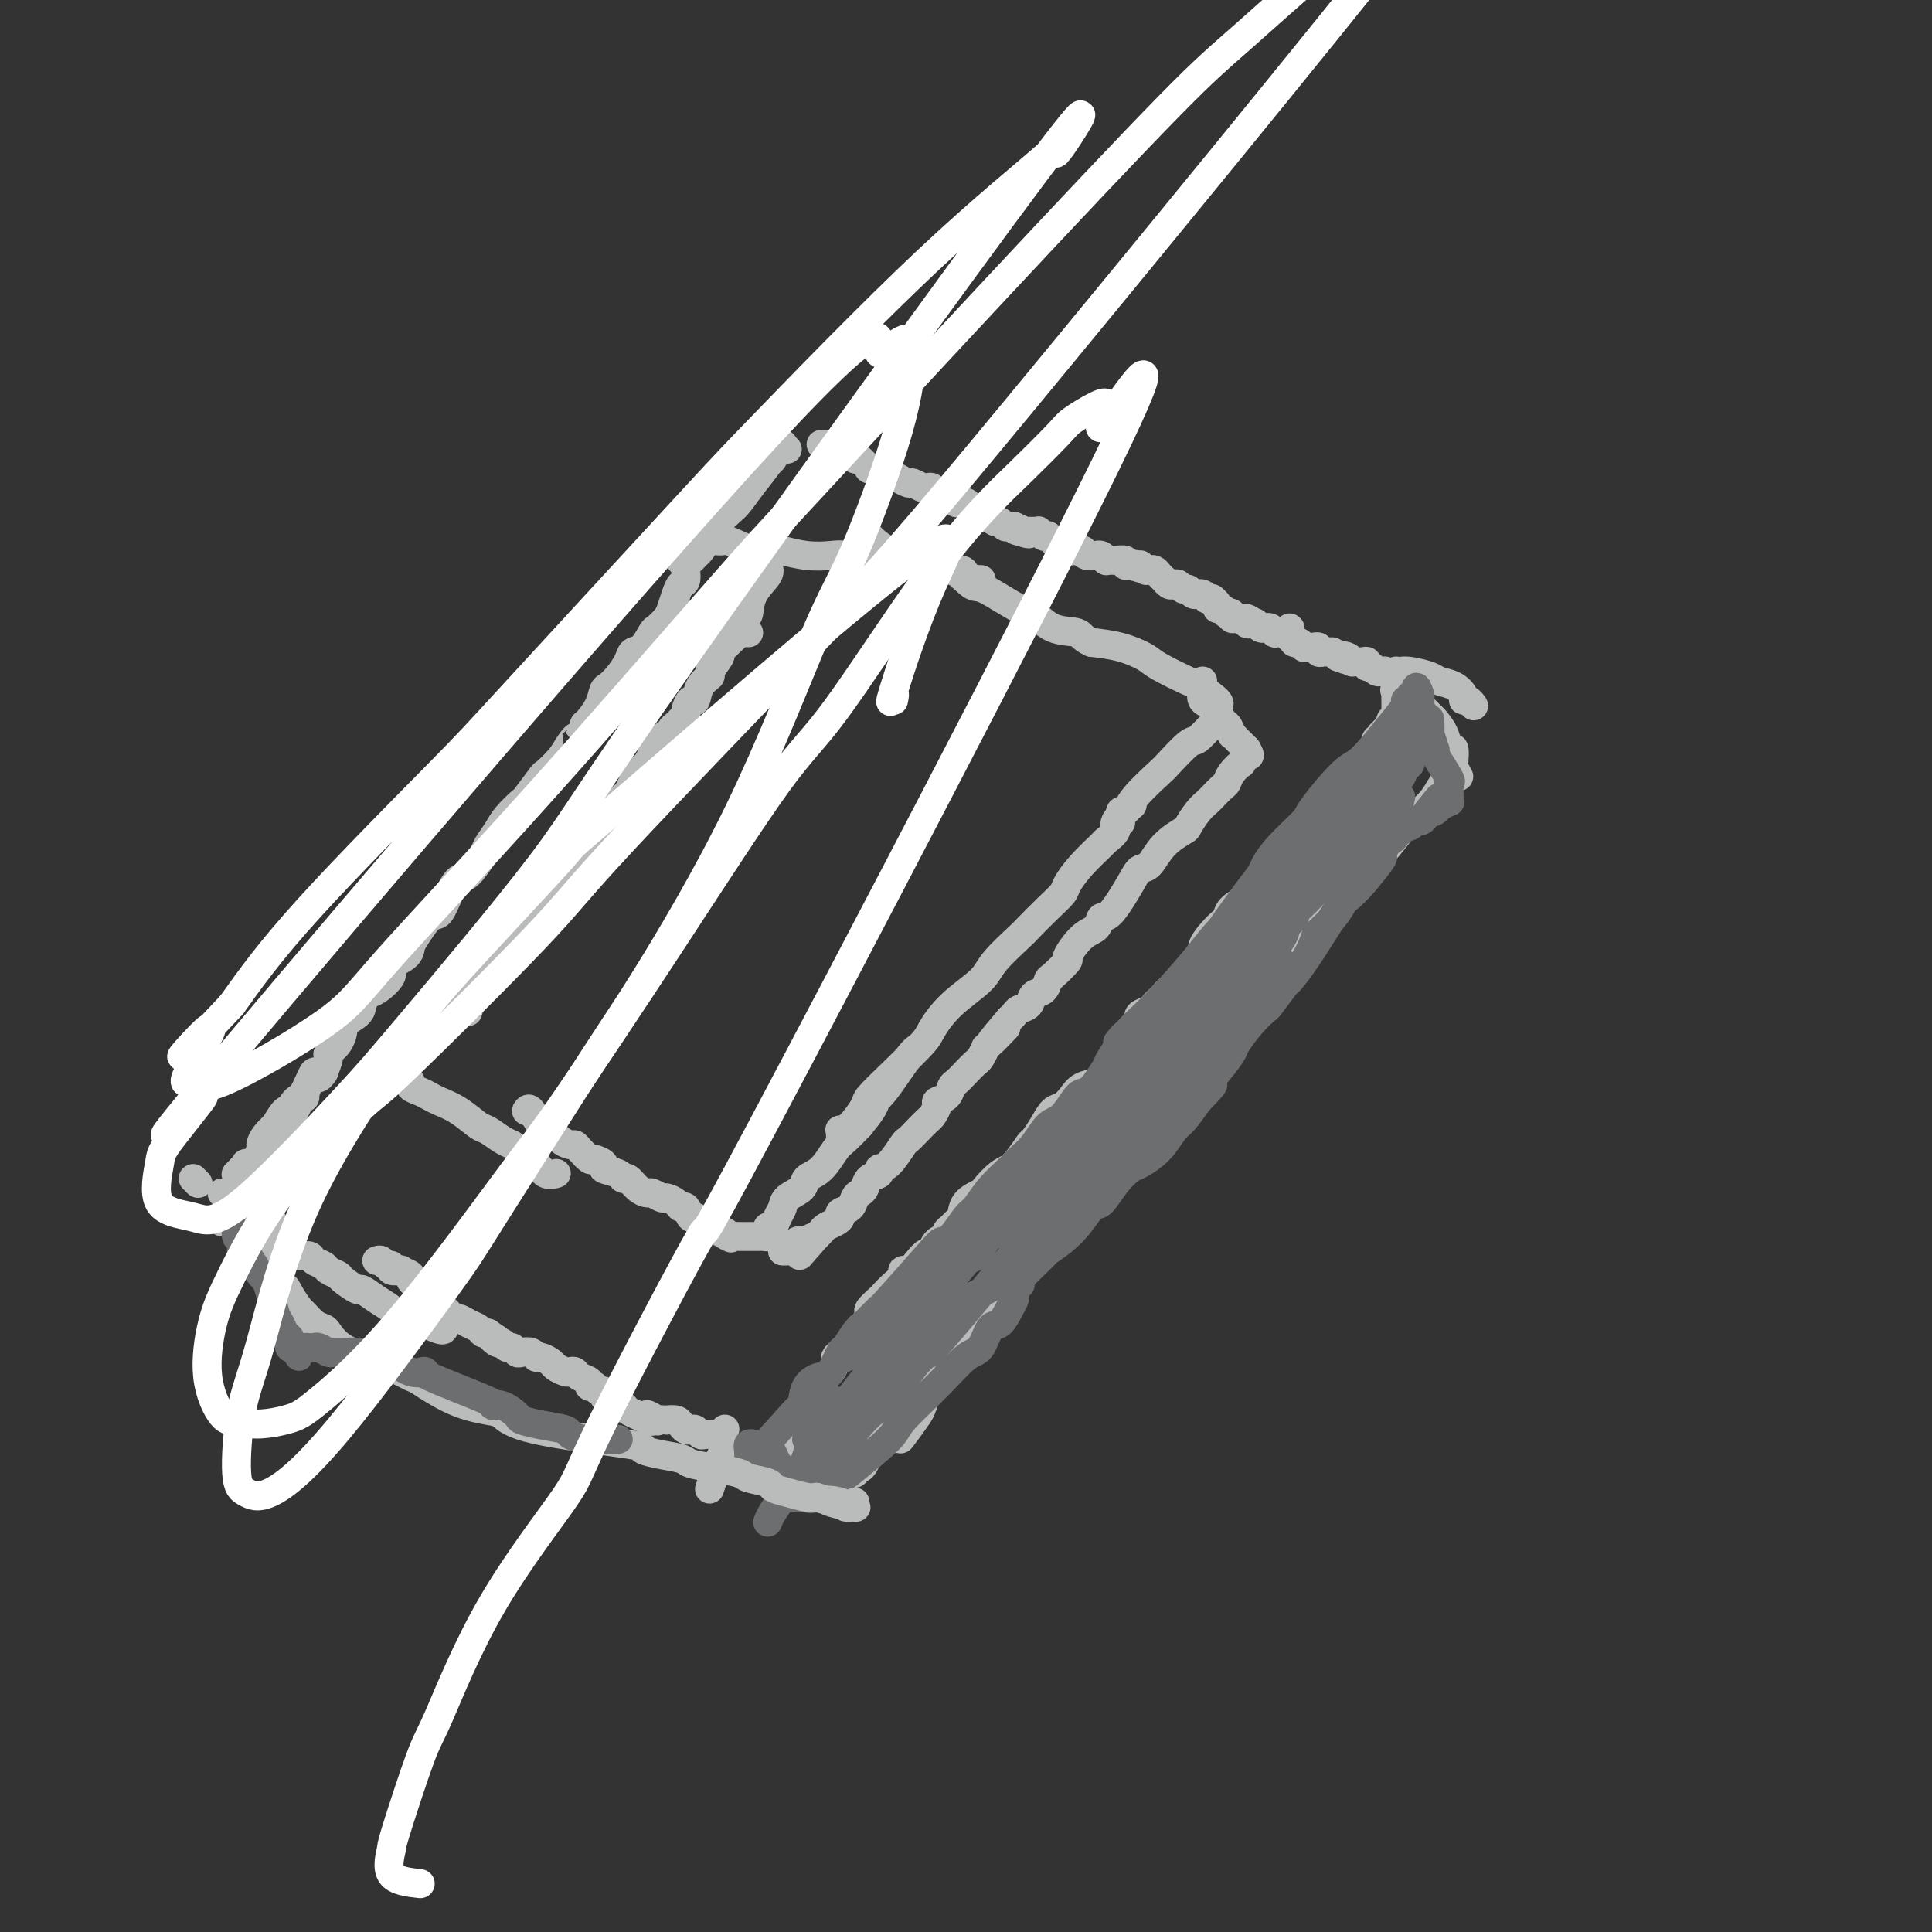<svg viewBox='0 0 400 400' version='1.1' xmlns='http://www.w3.org/2000/svg' xmlns:xlink='http://www.w3.org/1999/xlink'><rect x="0" y="0" width="400" height="400" fill="#333333" stroke="none"/><g fill='none' stroke='#BABBBB' stroke-width='6' stroke-linecap='round' stroke-linejoin='round'><path d='M170,92c0.455,0.000 0.910,0.000 1,0c0.090,-0.000 -0.186,-0.001 0,0c0.186,0.001 0.833,0.004 1,0c0.167,-0.004 -0.147,-0.015 0,0c0.147,0.015 0.756,0.057 1,0c0.244,-0.057 0.122,-0.211 0,0c-0.122,0.211 -0.245,0.788 0,1c0.245,0.212 0.858,0.060 1,0c0.142,-0.060 -0.186,-0.027 0,0c0.186,0.027 0.885,0.048 1,0c0.115,-0.048 -0.354,-0.167 0,0c0.354,0.167 1.530,0.619 2,1c0.470,0.381 0.235,0.690 0,1'/><path d='M177,95c1.267,0.419 0.935,-0.032 1,0c0.065,0.032 0.529,0.549 1,1c0.471,0.451 0.951,0.838 1,1c0.049,0.162 -0.333,0.100 0,0c0.333,-0.100 1.380,-0.238 2,0c0.620,0.238 0.814,0.852 1,1c0.186,0.148 0.363,-0.172 1,0c0.637,0.172 1.733,0.834 2,1c0.267,0.166 -0.293,-0.166 0,0c0.293,0.166 1.441,0.828 2,1c0.559,0.172 0.530,-0.146 1,0c0.470,0.146 1.440,0.756 2,1c0.560,0.244 0.710,0.122 1,0c0.290,-0.122 0.722,-0.244 1,0c0.278,0.244 0.404,0.854 1,1c0.596,0.146 1.661,-0.171 2,0c0.339,0.171 -0.050,0.831 0,1c0.050,0.169 0.538,-0.151 1,0c0.462,0.151 0.896,0.774 1,1c0.104,0.226 -0.123,0.054 0,0c0.123,-0.054 0.596,0.010 1,0c0.404,-0.010 0.738,-0.095 1,0c0.262,0.095 0.451,0.369 1,1c0.549,0.631 1.456,1.618 2,2c0.544,0.382 0.723,0.159 1,0c0.277,-0.159 0.652,-0.253 1,0c0.348,0.253 0.671,0.852 1,1c0.329,0.148 0.666,-0.156 1,0c0.334,0.156 0.667,0.773 1,1c0.333,0.227 0.667,0.065 1,0c0.333,-0.065 0.667,-0.032 1,0'/><path d='M210,109c5.345,2.392 2.207,1.373 1,1c-1.207,-0.373 -0.482,-0.100 0,0c0.482,0.100 0.722,0.027 1,0c0.278,-0.027 0.596,-0.008 1,0c0.404,0.008 0.896,0.006 1,0c0.104,-0.006 -0.178,-0.015 0,0c0.178,0.015 0.817,0.056 1,0c0.183,-0.056 -0.091,-0.208 0,0c0.091,0.208 0.548,0.776 1,1c0.452,0.224 0.898,0.102 1,0c0.102,-0.102 -0.140,-0.185 0,0c0.140,0.185 0.662,0.638 1,1c0.338,0.362 0.490,0.633 1,1c0.510,0.367 1.376,0.829 2,1c0.624,0.171 1.006,0.050 1,0c-0.006,-0.050 -0.400,-0.027 0,0c0.400,0.027 1.595,0.060 2,0c0.405,-0.060 0.020,-0.213 0,0c-0.020,0.213 0.324,0.793 1,1c0.676,0.207 1.683,0.041 2,0c0.317,-0.041 -0.056,0.041 0,0c0.056,-0.041 0.541,-0.207 1,0c0.459,0.207 0.891,0.788 1,1c0.109,0.212 -0.107,0.056 0,0c0.107,-0.056 0.535,-0.011 1,0c0.465,0.011 0.965,-0.011 1,0c0.035,0.011 -0.397,0.055 0,0c0.397,-0.055 1.622,-0.211 2,0c0.378,0.211 -0.090,0.788 0,1c0.090,0.212 0.740,0.061 1,0c0.260,-0.061 0.130,-0.030 0,0'/><path d='M234,117c3.875,1.233 1.563,0.317 1,0c-0.563,-0.317 0.623,-0.033 1,0c0.377,0.033 -0.054,-0.185 0,0c0.054,0.185 0.593,0.771 1,1c0.407,0.229 0.683,0.099 1,0c0.317,-0.099 0.676,-0.166 1,0c0.324,0.166 0.611,0.567 1,1c0.389,0.433 0.878,0.900 1,1c0.122,0.100 -0.122,-0.165 0,0c0.122,0.165 0.610,0.761 1,1c0.390,0.239 0.682,0.120 1,0c0.318,-0.120 0.664,-0.243 1,0c0.336,0.243 0.664,0.850 1,1c0.336,0.150 0.681,-0.157 1,0c0.319,0.157 0.611,0.778 1,1c0.389,0.222 0.874,0.045 1,0c0.126,-0.045 -0.106,0.041 0,0c0.106,-0.041 0.549,-0.208 1,0c0.451,0.208 0.909,0.790 1,1c0.091,0.210 -0.187,0.046 0,0c0.187,-0.046 0.837,0.025 1,0c0.163,-0.025 -0.163,-0.147 0,0c0.163,0.147 0.813,0.561 1,1c0.187,0.439 -0.090,0.901 0,1c0.090,0.099 0.545,-0.166 1,0c0.455,0.166 0.909,0.762 1,1c0.091,0.238 -0.183,0.116 0,0c0.183,-0.116 0.822,-0.227 1,0c0.178,0.227 -0.106,0.792 0,1c0.106,0.208 0.602,0.059 1,0c0.398,-0.059 0.699,-0.030 1,0'/><path d='M257,128c3.797,1.642 1.791,0.248 1,0c-0.791,-0.248 -0.366,0.652 0,1c0.366,0.348 0.672,0.146 1,0c0.328,-0.146 0.679,-0.236 1,0c0.321,0.236 0.612,0.799 1,1c0.388,0.201 0.873,0.040 1,0c0.127,-0.040 -0.106,0.042 0,0c0.106,-0.042 0.549,-0.207 1,0c0.451,0.207 0.909,0.788 1,1c0.091,0.212 -0.187,0.056 0,0c0.187,-0.056 0.837,-0.012 1,0c0.163,0.012 -0.163,-0.007 0,0c0.163,0.007 0.814,0.040 1,0c0.186,-0.040 -0.095,-0.154 0,0c0.095,0.154 0.564,0.576 1,1c0.436,0.424 0.839,0.849 1,1c0.161,0.151 0.081,0.026 0,0c-0.081,-0.026 -0.163,0.046 0,0c0.163,-0.046 0.569,-0.208 1,0c0.431,0.208 0.885,0.788 1,1c0.115,0.212 -0.109,0.056 0,0c0.109,-0.056 0.550,-0.011 1,0c0.450,0.011 0.908,-0.011 1,0c0.092,0.011 -0.183,0.056 0,0c0.183,-0.056 0.822,-0.212 1,0c0.178,0.212 -0.107,0.792 0,1c0.107,0.208 0.606,0.046 1,0c0.394,-0.046 0.683,0.026 1,0c0.317,-0.026 0.662,-0.150 1,0c0.338,0.150 0.669,0.575 1,1'/><path d='M277,136c3.278,1.254 1.473,0.389 1,0c-0.473,-0.389 0.385,-0.301 1,0c0.615,0.301 0.987,0.817 1,1c0.013,0.183 -0.333,0.034 0,0c0.333,-0.034 1.346,0.047 2,0c0.654,-0.047 0.950,-0.223 1,0c0.050,0.223 -0.145,0.845 0,1c0.145,0.155 0.630,-0.156 1,0c0.370,0.156 0.624,0.777 1,1c0.376,0.223 0.875,0.046 1,0c0.125,-0.046 -0.124,0.039 0,0c0.124,-0.039 0.622,-0.203 1,0c0.378,0.203 0.637,0.771 1,1c0.363,0.229 0.829,0.118 1,0c0.171,-0.118 0.046,-0.241 0,0c-0.046,0.241 -0.012,0.848 0,1c0.012,0.152 0.003,-0.151 0,0c-0.003,0.151 -0.001,0.758 0,1c0.001,0.242 0.000,0.121 0,0'/><path d='M289,142c1.856,1.166 0.497,1.082 0,1c-0.497,-0.082 -0.133,-0.161 0,0c0.133,0.161 0.036,0.564 0,1c-0.036,0.436 -0.010,0.905 0,1c0.010,0.095 0.003,-0.186 0,0c-0.003,0.186 -0.001,0.838 0,1c0.001,0.162 0.000,-0.167 0,0c-0.000,0.167 0.000,0.828 0,1c-0.000,0.172 -0.000,-0.146 0,0c0.000,0.146 0.001,0.757 0,1c-0.001,0.243 -0.004,0.116 0,0c0.004,-0.116 0.015,-0.223 0,0c-0.015,0.223 -0.057,0.777 0,1c0.057,0.223 0.212,0.116 0,0c-0.212,-0.116 -0.792,-0.243 -1,0c-0.208,0.243 -0.045,0.854 0,1c0.045,0.146 -0.027,-0.172 0,0c0.027,0.172 0.152,0.835 0,1c-0.152,0.165 -0.580,-0.167 -1,0c-0.420,0.167 -0.830,0.832 -1,1c-0.170,0.168 -0.100,-0.160 0,0c0.100,0.160 0.231,0.808 0,1c-0.231,0.192 -0.825,-0.072 -1,0c-0.175,0.072 0.068,0.481 0,1c-0.068,0.519 -0.448,1.148 -1,2c-0.552,0.852 -1.276,1.926 -2,3'/><path d='M282,159c-1.290,1.534 -1.515,1.370 -2,2c-0.485,0.630 -1.228,2.053 -2,3c-0.772,0.947 -1.571,1.417 -2,2c-0.429,0.583 -0.486,1.277 -1,2c-0.514,0.723 -1.485,1.473 -2,2c-0.515,0.527 -0.573,0.829 -1,1c-0.427,0.171 -1.221,0.211 -2,1c-0.779,0.789 -1.541,2.329 -2,3c-0.459,0.671 -0.614,0.474 -1,1c-0.386,0.526 -1.005,1.775 -2,3c-0.995,1.225 -2.368,2.425 -3,3c-0.632,0.575 -0.522,0.525 -1,1c-0.478,0.475 -1.542,1.475 -2,2c-0.458,0.525 -0.310,0.577 -1,1c-0.690,0.423 -2.217,1.219 -3,2c-0.783,0.781 -0.821,1.546 -1,2c-0.179,0.454 -0.499,0.596 -1,1c-0.501,0.404 -1.185,1.072 -2,2c-0.815,0.928 -1.762,2.118 -2,3c-0.238,0.882 0.235,1.456 0,2c-0.235,0.544 -1.176,1.059 -2,2c-0.824,0.941 -1.530,2.308 -2,3c-0.470,0.692 -0.703,0.710 -1,1c-0.297,0.290 -0.657,0.851 -1,1c-0.343,0.149 -0.668,-0.115 -1,0c-0.332,0.115 -0.671,0.608 -1,1c-0.329,0.392 -0.649,0.682 -1,1c-0.351,0.318 -0.733,0.662 -1,1c-0.267,0.338 -0.418,0.668 -1,1c-0.582,0.332 -1.595,0.666 -2,1c-0.405,0.334 -0.203,0.667 0,1'/><path d='M236,211c-7.279,8.158 -2.475,2.552 -1,1c1.475,-1.552 -0.377,0.949 -1,2c-0.623,1.051 -0.016,0.653 0,1c0.016,0.347 -0.560,1.441 -1,2c-0.440,0.559 -0.746,0.584 -1,1c-0.254,0.416 -0.456,1.224 -1,2c-0.544,0.776 -1.430,1.520 -2,2c-0.570,0.480 -0.824,0.696 -1,1c-0.176,0.304 -0.274,0.696 -1,1c-0.726,0.304 -2.081,0.521 -3,1c-0.919,0.479 -1.402,1.222 -2,2c-0.598,0.778 -1.310,1.592 -2,2c-0.690,0.408 -1.357,0.410 -2,1c-0.643,0.590 -1.263,1.767 -2,3c-0.737,1.233 -1.592,2.523 -2,3c-0.408,0.477 -0.369,0.141 -1,1c-0.631,0.859 -1.931,2.915 -3,4c-1.069,1.085 -1.907,1.201 -3,2c-1.093,0.799 -2.439,2.280 -3,3c-0.561,0.720 -0.335,0.679 -1,1c-0.665,0.321 -2.221,1.003 -3,2c-0.779,0.997 -0.781,2.309 -1,3c-0.219,0.691 -0.654,0.761 -1,1c-0.346,0.239 -0.605,0.646 -1,1c-0.395,0.354 -0.928,0.654 -1,1c-0.072,0.346 0.318,0.736 0,1c-0.318,0.264 -1.343,0.401 -2,1c-0.657,0.599 -0.946,1.661 -1,2c-0.054,0.339 0.127,-0.046 0,0c-0.127,0.046 -0.564,0.523 -1,1'/><path d='M192,260c-7.023,7.473 -2.581,1.654 -1,0c1.581,-1.654 0.301,0.856 -1,2c-1.301,1.144 -2.623,0.921 -3,1c-0.377,0.079 0.193,0.459 0,1c-0.193,0.541 -1.147,1.243 -2,2c-0.853,0.757 -1.604,1.568 -2,2c-0.396,0.432 -0.436,0.484 -1,1c-0.564,0.516 -1.653,1.495 -2,2c-0.347,0.505 0.048,0.534 0,1c-0.048,0.466 -0.538,1.368 -1,2c-0.462,0.632 -0.897,0.996 -1,1c-0.103,0.004 0.128,-0.350 0,0c-0.128,0.350 -0.613,1.403 -1,2c-0.387,0.597 -0.677,0.736 -1,1c-0.323,0.264 -0.678,0.652 -1,1c-0.322,0.348 -0.611,0.655 -1,1c-0.389,0.345 -0.878,0.726 -1,1c-0.122,0.274 0.122,0.439 0,1c-0.122,0.561 -0.610,1.516 -1,2c-0.390,0.484 -0.682,0.497 -1,1c-0.318,0.503 -0.664,1.497 -1,2c-0.336,0.503 -0.664,0.516 -1,1c-0.336,0.484 -0.681,1.439 -1,2c-0.319,0.561 -0.611,0.728 -1,1c-0.389,0.272 -0.874,0.650 -1,1c-0.126,0.350 0.106,0.672 0,1c-0.106,0.328 -0.551,0.663 -1,1c-0.449,0.337 -0.904,0.678 -1,1c-0.096,0.322 0.166,0.625 0,1c-0.166,0.375 -0.762,0.821 -1,1c-0.238,0.179 -0.119,0.089 0,0'/><path d='M163,297c-2.570,4.184 -0.496,1.643 0,1c0.496,-0.643 -0.585,0.612 -1,1c-0.415,0.388 -0.163,-0.092 0,0c0.163,0.092 0.236,0.756 0,1c-0.236,0.244 -0.782,0.070 -1,0c-0.218,-0.070 -0.109,-0.035 0,0'/><path d='M162,93c0.009,0.114 0.017,0.229 0,0c-0.017,-0.229 -0.061,-0.800 0,-1c0.061,-0.200 0.226,-0.028 0,0c-0.226,0.028 -0.842,-0.087 -1,0c-0.158,0.087 0.143,0.378 0,1c-0.143,0.622 -0.730,1.575 -1,2c-0.270,0.425 -0.222,0.321 -1,1c-0.778,0.679 -2.381,2.140 -3,3c-0.619,0.860 -0.253,1.121 -1,2c-0.747,0.879 -2.605,2.378 -4,4c-1.395,1.622 -2.325,3.366 -3,4c-0.675,0.634 -1.095,0.156 -2,1c-0.905,0.844 -2.294,3.010 -3,4c-0.706,0.990 -0.729,0.805 -1,1c-0.271,0.195 -0.792,0.770 -1,1c-0.208,0.230 -0.104,0.115 0,0'/><path d='M163,93c-0.435,-0.016 -0.871,-0.032 -1,0c-0.129,0.032 0.048,0.111 0,0c-0.048,-0.111 -0.320,-0.412 -1,0c-0.680,0.412 -1.766,1.537 -2,2c-0.234,0.463 0.386,0.264 0,1c-0.386,0.736 -1.776,2.408 -3,4c-1.224,1.592 -2.282,3.102 -3,4c-0.718,0.898 -1.095,1.182 -2,2c-0.905,0.818 -2.336,2.170 -3,3c-0.664,0.830 -0.560,1.137 -1,2c-0.440,0.863 -1.423,2.280 -2,3c-0.577,0.720 -0.746,0.742 -1,1c-0.254,0.258 -0.593,0.754 -1,1c-0.407,0.246 -0.883,0.244 -1,1c-0.117,0.756 0.124,2.271 0,3c-0.124,0.729 -0.615,0.672 -1,1c-0.385,0.328 -0.666,1.041 -1,2c-0.334,0.959 -0.722,2.162 -1,3c-0.278,0.838 -0.446,1.309 -1,2c-0.554,0.691 -1.496,1.602 -2,2c-0.504,0.398 -0.572,0.284 -1,1c-0.428,0.716 -1.218,2.262 -2,3c-0.782,0.738 -1.558,0.669 -2,1c-0.442,0.331 -0.551,1.064 -1,2c-0.449,0.936 -1.237,2.075 -2,3c-0.763,0.925 -1.500,1.635 -2,2c-0.500,0.365 -0.763,0.387 -1,1c-0.237,0.613 -0.448,1.819 -1,3c-0.552,1.181 -1.443,2.337 -2,3c-0.557,0.663 -0.778,0.831 -1,1'/><path d='M121,150c-4.589,6.997 -2.561,3.990 -2,3c0.561,-0.990 -0.344,0.037 -1,1c-0.656,0.963 -1.063,1.863 -2,3c-0.937,1.137 -2.405,2.510 -3,3c-0.595,0.490 -0.319,0.098 -1,1c-0.681,0.902 -2.319,3.100 -3,4c-0.681,0.900 -0.404,0.504 -1,1c-0.596,0.496 -2.064,1.885 -3,3c-0.936,1.115 -1.339,1.957 -2,3c-0.661,1.043 -1.580,2.287 -2,3c-0.420,0.713 -0.339,0.896 -1,2c-0.661,1.104 -2.063,3.129 -3,4c-0.937,0.871 -1.410,0.587 -2,1c-0.590,0.413 -1.296,1.525 -2,3c-0.704,1.475 -1.405,3.315 -2,4c-0.595,0.685 -1.086,0.214 -2,1c-0.914,0.786 -2.253,2.828 -3,4c-0.747,1.172 -0.903,1.474 -1,2c-0.097,0.526 -0.134,1.278 -1,2c-0.866,0.722 -2.561,1.415 -3,2c-0.439,0.585 0.379,1.062 0,2c-0.379,0.938 -1.955,2.335 -3,3c-1.045,0.665 -1.558,0.596 -2,1c-0.442,0.404 -0.814,1.280 -1,2c-0.186,0.720 -0.187,1.282 -1,2c-0.813,0.718 -2.438,1.591 -3,2c-0.562,0.409 -0.062,0.353 0,1c0.062,0.647 -0.313,1.998 -1,3c-0.687,1.002 -1.685,1.654 -2,2c-0.315,0.346 0.053,0.384 0,1c-0.053,0.616 -0.526,1.808 -1,3'/><path d='M67,222c-1.029,1.762 -1.603,1.167 -2,1c-0.397,-0.167 -0.617,0.093 -1,1c-0.383,0.907 -0.927,2.460 -1,3c-0.073,0.540 0.326,0.065 0,0c-0.326,-0.065 -1.378,0.278 -2,1c-0.622,0.722 -0.814,1.821 -1,2c-0.186,0.179 -0.365,-0.562 -1,0c-0.635,0.562 -1.724,2.426 -2,3c-0.276,0.574 0.263,-0.141 0,0c-0.263,0.141 -1.328,1.138 -2,2c-0.672,0.862 -0.951,1.590 -1,2c-0.049,0.410 0.131,0.502 0,1c-0.131,0.498 -0.574,1.403 -1,2c-0.426,0.597 -0.836,0.885 -1,1c-0.164,0.115 -0.082,0.058 0,0'/><path d='M49,243c-0.113,0.113 -0.226,0.226 0,0c0.226,-0.226 0.792,-0.792 1,-1c0.208,-0.208 0.060,-0.060 0,0c-0.060,0.060 -0.030,0.030 0,0'/><path d='M67,222c-0.324,0.030 -0.649,0.060 -1,0c-0.351,-0.060 -0.729,-0.211 -1,0c-0.271,0.211 -0.434,0.784 -1,2c-0.566,1.216 -1.536,3.073 -2,4c-0.464,0.927 -0.422,0.922 -1,2c-0.578,1.078 -1.776,3.239 -3,5c-1.224,1.761 -2.474,3.121 -3,4c-0.526,0.879 -0.327,1.276 -1,2c-0.673,0.724 -2.217,1.776 -3,3c-0.783,1.224 -0.806,2.622 -1,3c-0.194,0.378 -0.560,-0.263 -1,0c-0.440,0.263 -0.955,1.430 -1,2c-0.045,0.570 0.380,0.545 0,1c-0.380,0.455 -1.564,1.392 -2,2c-0.436,0.608 -0.125,0.888 0,1c0.125,0.112 0.062,0.056 0,0'/><path d='M49,248c0.449,0.468 0.898,0.936 1,1c0.102,0.064 -0.143,-0.277 0,0c0.143,0.277 0.672,1.173 1,2c0.328,0.827 0.453,1.583 1,2c0.547,0.417 1.516,0.493 2,1c0.484,0.507 0.482,1.446 1,2c0.518,0.554 1.558,0.722 2,1c0.442,0.278 0.288,0.666 1,1c0.712,0.334 2.289,0.614 3,1c0.711,0.386 0.557,0.877 1,1c0.443,0.123 1.485,-0.121 2,0c0.515,0.121 0.503,0.609 1,1c0.497,0.391 1.503,0.687 2,1c0.497,0.313 0.485,0.643 1,1c0.515,0.357 1.558,0.743 2,1c0.442,0.257 0.283,0.387 1,1c0.717,0.613 2.309,1.708 3,2c0.691,0.292 0.482,-0.220 1,0c0.518,0.220 1.764,1.173 3,2c1.236,0.827 2.464,1.528 3,2c0.536,0.472 0.381,0.714 1,1c0.619,0.286 2.013,0.615 3,1c0.987,0.385 1.568,0.824 2,1c0.432,0.176 0.716,0.088 1,0'/><path d='M88,274c5.489,2.644 3.711,0.756 3,0c-0.711,-0.756 -0.356,-0.378 0,0'/><path d='M78,261c0.344,-0.121 0.689,-0.243 1,0c0.311,0.243 0.589,0.849 1,1c0.411,0.151 0.955,-0.153 1,0c0.045,0.153 -0.410,0.762 0,1c0.410,0.238 1.683,0.106 2,0c0.317,-0.106 -0.323,-0.187 0,0c0.323,0.187 1.607,0.643 2,1c0.393,0.357 -0.106,0.617 0,1c0.106,0.383 0.816,0.890 1,1c0.184,0.110 -0.158,-0.178 0,0c0.158,0.178 0.816,0.821 1,1c0.184,0.179 -0.105,-0.105 0,0c0.105,0.105 0.604,0.601 1,1c0.396,0.399 0.687,0.703 1,1c0.313,0.297 0.646,0.586 1,1c0.354,0.414 0.727,0.951 1,1c0.273,0.049 0.444,-0.390 1,0c0.556,0.390 1.497,1.611 2,2c0.503,0.389 0.569,-0.053 1,0c0.431,0.053 1.229,0.602 2,1c0.771,0.398 1.515,0.646 2,1c0.485,0.354 0.710,0.816 1,1c0.290,0.184 0.645,0.092 1,0'/><path d='M101,276c3.737,2.482 1.579,1.186 1,1c-0.579,-0.186 0.423,0.739 1,1c0.577,0.261 0.731,-0.140 1,0c0.269,0.140 0.653,0.821 1,1c0.347,0.179 0.657,-0.144 1,0c0.343,0.144 0.721,0.756 1,1c0.279,0.244 0.460,0.121 1,0c0.540,-0.121 1.439,-0.240 2,0c0.561,0.240 0.784,0.839 1,1c0.216,0.161 0.425,-0.114 1,0c0.575,0.114 1.516,0.618 2,1c0.484,0.382 0.509,0.641 1,1c0.491,0.359 1.446,0.817 2,1c0.554,0.183 0.708,0.091 1,0c0.292,-0.091 0.723,-0.182 1,0c0.277,0.182 0.399,0.636 1,1c0.601,0.364 1.680,0.637 2,1c0.320,0.363 -0.121,0.814 0,1c0.121,0.186 0.802,0.105 1,0c0.198,-0.105 -0.088,-0.234 0,0c0.088,0.234 0.548,0.832 1,1c0.452,0.168 0.894,-0.095 1,0c0.106,0.095 -0.126,0.546 0,1c0.126,0.454 0.610,0.909 1,1c0.390,0.091 0.686,-0.182 1,0c0.314,0.182 0.645,0.820 1,1c0.355,0.180 0.734,-0.096 1,0c0.266,0.096 0.418,0.564 1,1c0.582,0.436 1.595,0.839 2,1c0.405,0.161 0.203,0.081 0,0'/><path d='M132,293c5.118,2.569 2.413,0.492 2,0c-0.413,-0.492 1.465,0.599 2,1c0.535,0.401 -0.274,0.110 0,0c0.274,-0.110 1.632,-0.040 2,0c0.368,0.040 -0.252,0.049 0,0c0.252,-0.049 1.377,-0.158 2,0c0.623,0.158 0.745,0.582 1,1c0.255,0.418 0.644,0.830 1,1c0.356,0.170 0.677,0.098 1,0c0.323,-0.098 0.646,-0.223 1,0c0.354,0.223 0.739,0.793 1,1c0.261,0.207 0.399,0.052 1,0c0.601,-0.052 1.664,-0.000 2,0c0.336,0.000 -0.054,-0.052 0,0c0.054,0.052 0.553,0.206 1,0c0.447,-0.206 0.842,-0.773 1,-1c0.158,-0.227 0.079,-0.113 0,0'/><path d='M162,114c0.119,-0.004 0.238,-0.009 0,0c-0.238,0.009 -0.831,0.031 -1,0c-0.169,-0.031 0.088,-0.116 0,0c-0.088,0.116 -0.520,0.434 -1,1c-0.480,0.566 -1.006,1.379 -1,2c0.006,0.621 0.546,1.051 0,2c-0.546,0.949 -2.178,2.416 -3,4c-0.822,1.584 -0.836,3.284 -1,4c-0.164,0.716 -0.479,0.447 -1,1c-0.521,0.553 -1.249,1.927 -2,3c-0.751,1.073 -1.525,1.846 -2,2c-0.475,0.154 -0.649,-0.312 -1,0c-0.351,0.312 -0.878,1.403 -1,2c-0.122,0.597 0.159,0.699 0,1c-0.159,0.301 -0.760,0.800 -1,1c-0.240,0.200 -0.120,0.100 0,0'/><path d='M155,131c-0.456,0.003 -0.912,0.006 -1,0c-0.088,-0.006 0.193,-0.023 0,0c-0.193,0.023 -0.858,0.084 -1,0c-0.142,-0.084 0.241,-0.313 0,0c-0.241,0.313 -1.106,1.169 -2,2c-0.894,0.831 -1.815,1.639 -2,2c-0.185,0.361 0.368,0.277 0,1c-0.368,0.723 -1.656,2.255 -2,3c-0.344,0.745 0.258,0.704 0,1c-0.258,0.296 -1.375,0.930 -2,2c-0.625,1.070 -0.759,2.577 -1,3c-0.241,0.423 -0.589,-0.237 -1,0c-0.411,0.237 -0.885,1.373 -1,2c-0.115,0.627 0.128,0.746 0,1c-0.128,0.254 -0.626,0.642 -1,1c-0.374,0.358 -0.625,0.688 -1,1c-0.375,0.312 -0.874,0.608 -1,1c-0.126,0.392 0.120,0.879 0,1c-0.120,0.121 -0.606,-0.123 -1,0c-0.394,0.123 -0.697,0.614 -1,1c-0.303,0.386 -0.606,0.667 -1,1c-0.394,0.333 -0.879,0.718 -1,1c-0.121,0.282 0.122,0.459 0,1c-0.122,0.541 -0.610,1.444 -1,2c-0.390,0.556 -0.682,0.765 -1,1c-0.318,0.235 -0.663,0.498 -1,1c-0.337,0.502 -0.665,1.245 -1,2c-0.335,0.755 -0.677,1.522 -1,2c-0.323,0.478 -0.625,0.667 -1,1c-0.375,0.333 -0.821,0.809 -1,1c-0.179,0.191 -0.089,0.095 0,0'/><path d='M128,166c-4.566,5.820 -2.480,2.869 -2,2c0.480,-0.869 -0.646,0.343 -1,1c-0.354,0.657 0.063,0.759 0,1c-0.063,0.241 -0.607,0.622 -1,1c-0.393,0.378 -0.633,0.753 -1,1c-0.367,0.247 -0.859,0.367 -1,1c-0.141,0.633 0.068,1.779 0,2c-0.068,0.221 -0.412,-0.484 -1,0c-0.588,0.484 -1.418,2.157 -2,3c-0.582,0.843 -0.915,0.856 -1,1c-0.085,0.144 0.079,0.420 0,1c-0.079,0.580 -0.401,1.463 -1,2c-0.599,0.537 -1.474,0.729 -2,1c-0.526,0.271 -0.704,0.622 -1,1c-0.296,0.378 -0.709,0.784 -1,1c-0.291,0.216 -0.459,0.244 -1,1c-0.541,0.756 -1.454,2.242 -2,3c-0.546,0.758 -0.725,0.788 -1,1c-0.275,0.212 -0.648,0.606 -1,1c-0.352,0.394 -0.685,0.787 -1,1c-0.315,0.213 -0.614,0.246 -1,1c-0.386,0.754 -0.859,2.228 -1,3c-0.141,0.772 0.051,0.842 0,1c-0.051,0.158 -0.343,0.406 -1,1c-0.657,0.594 -1.678,1.535 -2,2c-0.322,0.465 0.055,0.453 0,1c-0.055,0.547 -0.540,1.652 -1,2c-0.460,0.348 -0.893,-0.060 -1,0c-0.107,0.060 0.112,0.589 0,1c-0.112,0.411 -0.556,0.706 -1,1'/><path d='M99,205c-4.940,6.369 -2.792,2.792 -2,2c0.792,-0.792 0.226,1.202 0,2c-0.226,0.798 -0.113,0.399 0,0'/><path d='M102,203c0.120,0.023 0.240,0.047 0,0c-0.240,-0.047 -0.841,-0.163 -1,0c-0.159,0.163 0.123,0.605 0,1c-0.123,0.395 -0.652,0.744 -1,1c-0.348,0.256 -0.516,0.420 -1,1c-0.484,0.580 -1.284,1.578 -2,2c-0.716,0.422 -1.347,0.270 -2,1c-0.653,0.730 -1.327,2.343 -2,3c-0.673,0.657 -1.346,0.360 -2,1c-0.654,0.640 -1.288,2.218 -2,3c-0.712,0.782 -1.501,0.769 -2,1c-0.499,0.231 -0.708,0.707 -1,1c-0.292,0.293 -0.667,0.405 -1,1c-0.333,0.595 -0.625,1.675 -1,2c-0.375,0.325 -0.832,-0.105 -1,0c-0.168,0.105 -0.048,0.744 0,1c0.048,0.256 0.024,0.128 0,0'/><path d='M85,224c-0.548,0.024 -1.097,0.048 -1,0c0.097,-0.048 0.839,-0.168 1,0c0.161,0.168 -0.261,0.624 0,1c0.261,0.376 1.204,0.672 2,1c0.796,0.328 1.444,0.689 2,1c0.556,0.311 1.020,0.573 2,1c0.980,0.427 2.476,1.018 4,2c1.524,0.982 3.076,2.356 4,3c0.924,0.644 1.220,0.558 2,1c0.780,0.442 2.043,1.413 3,2c0.957,0.587 1.607,0.792 2,1c0.393,0.208 0.529,0.420 1,1c0.471,0.580 1.275,1.528 2,2c0.725,0.472 1.370,0.467 2,1c0.630,0.533 1.247,1.605 2,2c0.753,0.395 1.644,0.113 2,0c0.356,-0.113 0.178,-0.056 0,0'/><path d='M109,230c0.222,-0.344 0.443,-0.688 1,0c0.557,0.688 1.448,2.409 2,3c0.552,0.591 0.764,0.053 1,0c0.236,-0.053 0.496,0.380 1,1c0.504,0.620 1.252,1.428 2,2c0.748,0.572 1.494,0.909 2,1c0.506,0.091 0.771,-0.064 1,0c0.229,0.064 0.423,0.346 1,1c0.577,0.654 1.538,1.681 2,2c0.462,0.319 0.424,-0.068 1,0c0.576,0.068 1.764,0.591 2,1c0.236,0.409 -0.481,0.705 0,1c0.481,0.295 2.160,0.591 3,1c0.840,0.409 0.840,0.932 1,1c0.160,0.068 0.481,-0.317 1,0c0.519,0.317 1.237,1.338 2,2c0.763,0.662 1.570,0.965 2,1c0.430,0.035 0.482,-0.196 1,0c0.518,0.196 1.501,0.821 2,1c0.499,0.179 0.515,-0.088 1,0c0.485,0.088 1.440,0.531 2,1c0.560,0.469 0.727,0.966 1,1c0.273,0.034 0.654,-0.393 1,0c0.346,0.393 0.656,1.608 1,2c0.344,0.392 0.721,-0.039 1,0c0.279,0.039 0.460,0.549 1,1c0.540,0.451 1.440,0.843 2,1c0.560,0.157 0.780,0.078 1,0'/><path d='M148,254c6.212,3.956 2.243,1.845 1,1c-1.243,-0.845 0.241,-0.422 1,0c0.759,0.422 0.795,0.845 1,1c0.205,0.155 0.581,0.041 1,0c0.419,-0.041 0.882,-0.011 1,0c0.118,0.011 -0.108,0.003 0,0c0.108,-0.003 0.550,-0.001 1,0c0.450,0.001 0.909,0.000 1,0c0.091,-0.000 -0.187,-0.000 0,0c0.187,0.000 0.837,-0.000 1,0c0.163,0.000 -0.163,0.001 0,0c0.163,-0.001 0.814,-0.003 1,0c0.186,0.003 -0.095,0.011 0,0c0.095,-0.011 0.564,-0.040 1,0c0.436,0.040 0.838,0.148 1,0c0.162,-0.148 0.086,-0.553 0,-1c-0.086,-0.447 -0.180,-0.935 0,-1c0.180,-0.065 0.633,0.292 1,0c0.367,-0.292 0.646,-1.234 1,-2c0.354,-0.766 0.783,-1.358 1,-2c0.217,-0.642 0.222,-1.334 1,-2c0.778,-0.666 2.329,-1.304 3,-2c0.671,-0.696 0.462,-1.449 1,-2c0.538,-0.551 1.825,-0.900 3,-2c1.175,-1.100 2.239,-2.950 3,-4c0.761,-1.050 1.217,-1.300 2,-2c0.783,-0.700 1.891,-1.850 3,-3'/><path d='M178,233c3.879,-4.674 3.078,-4.860 3,-5c-0.078,-0.140 0.567,-0.233 2,-2c1.433,-1.767 3.655,-5.206 5,-7c1.345,-1.794 1.813,-1.941 2,-2c0.187,-0.059 0.094,-0.029 0,0'/><path d='M174,235c0.036,-0.423 0.073,-0.846 0,-1c-0.073,-0.154 -0.255,-0.041 0,0c0.255,0.041 0.947,0.008 2,-1c1.053,-1.008 2.465,-2.992 3,-4c0.535,-1.008 0.191,-1.041 1,-2c0.809,-0.959 2.770,-2.844 5,-5c2.230,-2.156 4.730,-4.584 6,-6c1.270,-1.416 1.311,-1.819 2,-3c0.689,-1.181 2.028,-3.140 4,-5c1.972,-1.860 4.579,-3.621 6,-5c1.421,-1.379 1.656,-2.376 3,-4c1.344,-1.624 3.798,-3.876 5,-5c1.202,-1.124 1.153,-1.121 2,-2c0.847,-0.879 2.592,-2.638 4,-4c1.408,-1.362 2.480,-2.325 3,-3c0.520,-0.675 0.487,-1.063 1,-2c0.513,-0.937 1.570,-2.424 3,-4c1.430,-1.576 3.231,-3.243 4,-4c0.769,-0.757 0.504,-0.606 1,-1c0.496,-0.394 1.751,-1.332 2,-2c0.249,-0.668 -0.510,-1.064 0,-2c0.510,-0.936 2.289,-2.410 3,-3c0.711,-0.590 0.356,-0.295 0,0'/><path d='M232,170c0.024,0.241 0.049,0.481 0,0c-0.049,-0.481 -0.171,-1.684 0,-2c0.171,-0.316 0.634,0.254 1,0c0.366,-0.254 0.635,-1.333 2,-3c1.365,-1.667 3.826,-3.921 5,-5c1.174,-1.079 1.061,-0.982 2,-2c0.939,-1.018 2.931,-3.153 4,-4c1.069,-0.847 1.215,-0.408 2,-1c0.785,-0.592 2.210,-2.215 3,-3c0.790,-0.785 0.944,-0.731 1,-1c0.056,-0.269 0.015,-0.861 0,-1c-0.015,-0.139 -0.005,0.173 0,0c0.005,-0.173 0.005,-0.832 0,-1c-0.005,-0.168 -0.016,0.154 0,0c0.016,-0.154 0.059,-0.785 0,-1c-0.059,-0.215 -0.218,-0.015 0,0c0.218,0.015 0.815,-0.156 0,-1c-0.815,-0.844 -3.041,-2.362 -4,-3c-0.959,-0.638 -0.649,-0.395 -2,-1c-1.351,-0.605 -4.362,-2.059 -6,-3c-1.638,-0.941 -1.903,-1.369 -3,-2c-1.097,-0.631 -3.028,-1.466 -5,-2c-1.972,-0.534 -3.986,-0.767 -6,-1'/><path d='M226,133c-2.137,-0.906 -1.980,-1.669 -3,-2c-1.020,-0.331 -3.215,-0.228 -5,-1c-1.785,-0.772 -3.158,-2.417 -4,-3c-0.842,-0.583 -1.153,-0.103 -3,-1c-1.847,-0.897 -5.231,-3.172 -7,-4c-1.769,-0.828 -1.922,-0.209 -3,-1c-1.078,-0.791 -3.081,-2.990 -5,-4c-1.919,-1.010 -3.753,-0.830 -5,-1c-1.247,-0.170 -1.907,-0.690 -3,-1c-1.093,-0.310 -2.619,-0.409 -4,-1c-1.381,-0.591 -2.618,-1.674 -3,-2c-0.382,-0.326 0.089,0.105 0,0c-0.089,-0.105 -0.740,-0.744 -1,-1c-0.260,-0.256 -0.130,-0.128 0,0'/><path d='M203,120c0.129,0.006 0.259,0.012 0,0c-0.259,-0.012 -0.906,-0.040 -1,0c-0.094,0.040 0.364,0.150 0,0c-0.364,-0.150 -1.550,-0.561 -2,-1c-0.450,-0.439 -0.162,-0.906 -1,-1c-0.838,-0.094 -2.800,0.186 -4,0c-1.200,-0.186 -1.637,-0.838 -3,-1c-1.363,-0.162 -3.651,0.167 -5,0c-1.349,-0.167 -1.759,-0.828 -3,-1c-1.241,-0.172 -3.313,0.147 -5,0c-1.687,-0.147 -2.989,-0.758 -4,-1c-1.011,-0.242 -1.731,-0.115 -3,0c-1.269,0.115 -3.086,0.219 -5,0c-1.914,-0.219 -3.924,-0.762 -5,-1c-1.076,-0.238 -1.218,-0.172 -2,0c-0.782,0.172 -2.205,0.449 -4,0c-1.795,-0.449 -3.962,-1.623 -5,-2c-1.038,-0.377 -0.947,0.043 -2,0c-1.053,-0.043 -3.249,-0.547 -4,-1c-0.751,-0.453 -0.057,-0.853 0,-1c0.057,-0.147 -0.523,-0.039 -1,0c-0.477,0.039 -0.851,0.011 -1,0c-0.149,-0.011 -0.075,-0.006 0,0'/><path d='M267,130c0.000,0.000 0.100,0.100 0.1,0.1'/><path d='M249,143c-0.000,-0.461 -0.000,-0.923 0,-1c0.000,-0.077 0.001,0.230 0,0c-0.001,-0.230 -0.002,-0.997 0,-1c0.002,-0.003 0.008,0.760 0,1c-0.008,0.240 -0.032,-0.042 0,0c0.032,0.042 0.118,0.406 0,1c-0.118,0.594 -0.439,1.416 0,2c0.439,0.584 1.638,0.930 2,1c0.362,0.070 -0.114,-0.134 0,0c0.114,0.134 0.818,0.608 1,1c0.182,0.392 -0.157,0.701 0,1c0.157,0.299 0.812,0.587 1,1c0.188,0.413 -0.090,0.951 0,1c0.090,0.049 0.549,-0.390 1,0c0.451,0.390 0.895,1.611 1,2c0.105,0.389 -0.129,-0.053 0,0c0.129,0.053 0.622,0.602 1,1c0.378,0.398 0.640,0.646 1,1c0.360,0.354 0.817,0.816 1,1c0.183,0.184 0.091,0.092 0,0'/><path d='M258,155c1.374,2.117 0.309,1.410 0,1c-0.309,-0.410 0.138,-0.523 0,0c-0.138,0.523 -0.862,1.683 -1,2c-0.138,0.317 0.310,-0.210 0,0c-0.310,0.210 -1.378,1.155 -2,2c-0.622,0.845 -0.799,1.590 -1,2c-0.201,0.410 -0.425,0.485 -1,1c-0.575,0.515 -1.499,1.471 -2,2c-0.501,0.529 -0.577,0.633 -1,1c-0.423,0.367 -1.191,0.999 -2,2c-0.809,1.001 -1.659,2.372 -2,3c-0.341,0.628 -0.172,0.513 -1,1c-0.828,0.487 -2.652,1.574 -4,3c-1.348,1.426 -2.221,3.189 -3,4c-0.779,0.811 -1.464,0.669 -2,1c-0.536,0.331 -0.922,1.136 -2,3c-1.078,1.864 -2.847,4.787 -4,6c-1.153,1.213 -1.690,0.714 -2,1c-0.310,0.286 -0.395,1.355 -1,2c-0.605,0.645 -1.731,0.864 -3,2c-1.269,1.136 -2.682,3.187 -3,4c-0.318,0.813 0.458,0.388 0,1c-0.458,0.612 -2.149,2.262 -3,3c-0.851,0.738 -0.862,0.565 -1,1c-0.138,0.435 -0.404,1.479 -1,2c-0.596,0.521 -1.522,0.521 -2,1c-0.478,0.479 -0.510,1.438 -1,2c-0.490,0.562 -1.440,0.728 -2,1c-0.560,0.272 -0.732,0.649 -1,1c-0.268,0.351 -0.634,0.675 -1,1'/><path d='M209,211c-7.637,8.942 -2.231,3.298 -1,2c1.231,-1.298 -1.714,1.749 -3,3c-1.286,1.251 -0.911,0.706 -1,1c-0.089,0.294 -0.640,1.426 -1,2c-0.360,0.574 -0.529,0.591 -1,1c-0.471,0.409 -1.244,1.209 -2,2c-0.756,0.791 -1.494,1.573 -2,2c-0.506,0.427 -0.780,0.500 -1,1c-0.220,0.500 -0.387,1.429 -1,2c-0.613,0.571 -1.672,0.786 -2,1c-0.328,0.214 0.077,0.429 0,1c-0.077,0.571 -0.635,1.498 -1,2c-0.365,0.502 -0.538,0.580 -1,1c-0.462,0.420 -1.214,1.184 -2,2c-0.786,0.816 -1.606,1.686 -2,2c-0.394,0.314 -0.361,0.072 -1,1c-0.639,0.928 -1.950,3.026 -3,4c-1.050,0.974 -1.839,0.825 -2,1c-0.161,0.175 0.307,0.676 0,1c-0.307,0.324 -1.391,0.472 -2,1c-0.609,0.528 -0.745,1.437 -1,2c-0.255,0.563 -0.628,0.781 -1,1c-0.372,0.219 -0.743,0.440 -1,1c-0.257,0.560 -0.401,1.459 -1,2c-0.599,0.541 -1.652,0.722 -2,1c-0.348,0.278 0.009,0.652 0,1c-0.009,0.348 -0.384,0.671 -1,1c-0.616,0.329 -1.474,0.666 -2,1c-0.526,0.334 -0.722,0.667 -1,1c-0.278,0.333 -0.639,0.667 -1,1'/><path d='M169,256c-6.349,7.188 -2.222,2.658 -1,1c1.222,-1.658 -0.461,-0.445 -1,0c-0.539,0.445 0.066,0.123 0,0c-0.066,-0.123 -0.802,-0.048 -1,0c-0.198,0.048 0.144,0.069 0,0c-0.144,-0.069 -0.774,-0.229 -1,0c-0.226,0.229 -0.049,0.846 0,1c0.049,0.154 -0.029,-0.155 0,0c0.029,0.155 0.165,0.774 0,1c-0.165,0.226 -0.633,0.061 -1,0c-0.367,-0.061 -0.635,-0.016 -1,0c-0.365,0.016 -0.829,0.004 -1,0c-0.171,-0.004 -0.049,-0.001 0,0c0.049,0.001 0.024,0.001 0,0'/><path d='M305,146c0.080,0.117 0.160,0.235 0,0c-0.160,-0.235 -0.561,-0.822 -1,-1c-0.439,-0.178 -0.917,0.055 -1,0c-0.083,-0.055 0.227,-0.397 0,-1c-0.227,-0.603 -0.993,-1.468 -2,-2c-1.007,-0.532 -2.255,-0.731 -3,-1c-0.745,-0.269 -0.988,-0.608 -2,-1c-1.012,-0.392 -2.793,-0.837 -4,-1c-1.207,-0.163 -1.840,-0.044 -2,0c-0.160,0.044 0.152,0.015 0,0c-0.152,-0.015 -0.770,-0.014 -1,0c-0.230,0.014 -0.074,0.043 0,0c0.074,-0.043 0.065,-0.158 0,0c-0.065,0.158 -0.187,0.591 0,1c0.187,0.409 0.684,0.796 1,1c0.316,0.204 0.451,0.224 1,1c0.549,0.776 1.513,2.307 2,3c0.487,0.693 0.497,0.548 1,1c0.503,0.452 1.497,1.502 2,2c0.503,0.498 0.513,0.445 1,1c0.487,0.555 1.451,1.718 2,3c0.549,1.282 0.683,2.684 1,3c0.317,0.316 0.816,-0.453 1,0c0.184,0.453 0.053,2.130 0,3c-0.053,0.870 -0.026,0.935 0,1'/><path d='M301,159c1.907,3.189 0.673,1.163 0,1c-0.673,-0.163 -0.786,1.538 -1,2c-0.214,0.462 -0.530,-0.315 -1,0c-0.470,0.315 -1.094,1.720 -2,3c-0.906,1.280 -2.096,2.433 -3,3c-0.904,0.567 -1.524,0.549 -2,1c-0.476,0.451 -0.810,1.372 -2,3c-1.190,1.628 -3.238,3.962 -4,5c-0.762,1.038 -0.239,0.779 -1,2c-0.761,1.221 -2.805,3.923 -4,5c-1.195,1.077 -1.541,0.528 -2,1c-0.459,0.472 -1.031,1.965 -2,3c-0.969,1.035 -2.335,1.611 -3,2c-0.665,0.389 -0.630,0.590 -1,1c-0.370,0.410 -1.145,1.030 -2,2c-0.855,0.970 -1.792,2.292 -2,3c-0.208,0.708 0.311,0.804 -1,2c-1.311,1.196 -4.452,3.492 -6,5c-1.548,1.508 -1.503,2.228 -2,3c-0.497,0.772 -1.537,1.595 -2,2c-0.463,0.405 -0.349,0.390 -1,1c-0.651,0.610 -2.066,1.845 -3,3c-0.934,1.155 -1.386,2.231 -2,3c-0.614,0.769 -1.388,1.231 -2,2c-0.612,0.769 -1.060,1.844 -2,3c-0.940,1.156 -2.371,2.393 -3,3c-0.629,0.607 -0.457,0.585 -1,1c-0.543,0.415 -1.800,1.265 -3,2c-1.200,0.735 -2.343,1.353 -3,2c-0.657,0.647 -0.829,1.324 -1,2'/><path d='M237,230c-10.301,11.412 -4.055,4.444 -2,2c2.055,-2.444 -0.081,-0.362 -1,1c-0.919,1.362 -0.621,2.004 -1,3c-0.379,0.996 -1.434,2.346 -2,3c-0.566,0.654 -0.641,0.612 -1,1c-0.359,0.388 -1.000,1.205 -2,2c-1.000,0.795 -2.360,1.567 -3,2c-0.640,0.433 -0.561,0.525 -1,1c-0.439,0.475 -1.394,1.331 -2,2c-0.606,0.669 -0.861,1.150 -1,2c-0.139,0.850 -0.161,2.068 -1,3c-0.839,0.932 -2.496,1.578 -3,2c-0.504,0.422 0.146,0.620 0,1c-0.146,0.380 -1.086,0.942 -2,2c-0.914,1.058 -1.802,2.610 -2,3c-0.198,0.390 0.295,-0.384 -1,1c-1.295,1.384 -4.378,4.924 -6,7c-1.622,2.076 -1.782,2.688 -2,3c-0.218,0.312 -0.492,0.325 -1,1c-0.508,0.675 -1.248,2.011 -2,3c-0.752,0.989 -1.515,1.632 -2,2c-0.485,0.368 -0.693,0.460 -1,1c-0.307,0.540 -0.712,1.529 -1,2c-0.288,0.471 -0.458,0.423 -1,1c-0.542,0.577 -1.455,1.779 -2,3c-0.545,1.221 -0.724,2.461 -1,3c-0.276,0.539 -0.651,0.376 -1,1c-0.349,0.624 -0.671,2.035 -1,3c-0.329,0.965 -0.664,1.482 -1,2'/><path d='M190,293c-7.167,9.703 -1.585,2.460 0,0c1.585,-2.460 -0.829,-0.139 -2,1c-1.171,1.139 -1.101,1.094 -1,1c0.101,-0.094 0.233,-0.236 0,0c-0.233,0.236 -0.831,0.852 -1,1c-0.169,0.148 0.092,-0.171 0,0c-0.092,0.171 -0.536,0.834 -1,1c-0.464,0.166 -0.946,-0.163 -1,0c-0.054,0.163 0.321,0.818 0,1c-0.321,0.182 -1.339,-0.111 -2,0c-0.661,0.111 -0.965,0.625 -1,1c-0.035,0.375 0.198,0.612 0,1c-0.198,0.388 -0.828,0.926 -1,1c-0.172,0.074 0.113,-0.316 0,0c-0.113,0.316 -0.625,1.337 -1,2c-0.375,0.663 -0.615,0.966 -1,1c-0.385,0.034 -0.916,-0.201 -1,0c-0.084,0.201 0.279,0.838 0,1c-0.279,0.162 -1.201,-0.153 -2,0c-0.799,0.153 -1.475,0.773 -2,1c-0.525,0.227 -0.900,0.061 -1,0c-0.100,-0.061 0.074,-0.015 0,0c-0.074,0.015 -0.395,0.000 -1,0c-0.605,-0.000 -1.494,0.014 -2,0c-0.506,-0.014 -0.631,-0.055 -1,0c-0.369,0.055 -0.984,0.207 -2,0c-1.016,-0.207 -2.433,-0.773 -3,-1c-0.567,-0.227 -0.283,-0.113 0,0'/><path d='M163,305c-2.970,-0.002 -2.893,-0.508 -3,-1c-0.107,-0.492 -0.396,-0.969 -1,-1c-0.604,-0.031 -1.524,0.384 -2,0c-0.476,-0.384 -0.510,-1.567 -1,-2c-0.490,-0.433 -1.437,-0.116 -2,0c-0.563,0.116 -0.742,0.031 -1,0c-0.258,-0.031 -0.594,-0.007 -1,0c-0.406,0.007 -0.882,-0.004 -1,0c-0.118,0.004 0.122,0.023 0,0c-0.122,-0.023 -0.607,-0.086 -1,0c-0.393,0.086 -0.693,0.322 -1,1c-0.307,0.678 -0.621,1.798 -1,3c-0.379,1.202 -0.823,2.486 -1,3c-0.177,0.514 -0.089,0.257 0,0'/></g>
<g fill='none' stroke='#6D6E70' stroke-width='6' stroke-linecap='round' stroke-linejoin='round'><path d='M286,156c0.202,-0.181 0.405,-0.362 0,0c-0.405,0.362 -1.417,1.268 -2,2c-0.583,0.732 -0.737,1.292 -2,3c-1.263,1.708 -3.633,4.566 -5,6c-1.367,1.434 -1.729,1.446 -3,3c-1.271,1.554 -3.451,4.651 -5,7c-1.549,2.349 -2.467,3.949 -3,5c-0.533,1.051 -0.682,1.552 -1,2c-0.318,0.448 -0.805,0.842 -1,1c-0.195,0.158 -0.097,0.079 0,0'/><path d='M289,155c0.544,-1.267 1.089,-2.534 0,-1c-1.089,1.534 -3.811,5.869 -5,8c-1.189,2.131 -0.846,2.059 -2,3c-1.154,0.941 -3.806,2.896 -5,4c-1.194,1.104 -0.929,1.358 -2,3c-1.071,1.642 -3.478,4.674 -5,6c-1.522,1.326 -2.159,0.948 -3,2c-0.841,1.052 -1.886,3.536 -3,5c-1.114,1.464 -2.299,1.908 -3,2c-0.701,0.092 -0.920,-0.167 -1,0c-0.080,0.167 -0.023,0.762 0,1c0.023,0.238 0.011,0.119 0,0'/><path d='M272,172c0.135,-0.018 0.270,-0.036 0,0c-0.270,0.036 -0.945,0.125 -1,0c-0.055,-0.125 0.510,-0.463 0,0c-0.510,0.463 -2.097,1.728 -3,3c-0.903,1.272 -1.124,2.550 -2,4c-0.876,1.450 -2.409,3.072 -4,5c-1.591,1.928 -3.240,4.162 -4,5c-0.760,0.838 -0.633,0.280 -3,3c-2.367,2.720 -7.230,8.718 -9,11c-1.770,2.282 -0.447,0.846 -1,1c-0.553,0.154 -2.983,1.897 -4,3c-1.017,1.103 -0.620,1.566 -1,2c-0.380,0.434 -1.537,0.838 -2,1c-0.463,0.162 -0.231,0.081 0,0'/><path d='M247,205c0.119,-0.008 0.238,-0.017 0,0c-0.238,0.017 -0.834,0.059 -1,0c-0.166,-0.059 0.098,-0.218 0,0c-0.098,0.218 -0.559,0.814 -1,1c-0.441,0.186 -0.863,-0.038 -2,1c-1.137,1.038 -2.989,3.339 -4,5c-1.011,1.661 -1.181,2.682 -2,4c-0.819,1.318 -2.286,2.931 -4,5c-1.714,2.069 -3.674,4.593 -5,6c-1.326,1.407 -2.016,1.698 -3,3c-0.984,1.302 -2.261,3.614 -4,6c-1.739,2.386 -3.940,4.846 -5,6c-1.060,1.154 -0.978,1.003 -2,2c-1.022,0.997 -3.149,3.142 -4,4c-0.851,0.858 -0.425,0.429 0,0'/><path d='M217,239c-0.455,0.001 -0.909,0.002 -1,0c-0.091,-0.002 0.183,-0.008 0,0c-0.183,0.008 -0.822,0.029 -1,0c-0.178,-0.029 0.104,-0.107 0,0c-0.104,0.107 -0.594,0.398 -2,2c-1.406,1.602 -3.727,4.515 -5,6c-1.273,1.485 -1.496,1.542 -3,3c-1.504,1.458 -4.288,4.315 -7,7c-2.712,2.685 -5.351,5.196 -6,6c-0.649,0.804 0.691,-0.100 -2,3c-2.691,3.100 -9.415,10.204 -12,13c-2.585,2.796 -1.033,1.286 -1,1c0.033,-0.286 -1.453,0.654 -2,1c-0.547,0.346 -0.156,0.099 0,0c0.156,-0.099 0.078,-0.049 0,0'/><path d='M196,264c0.154,-0.060 0.308,-0.120 0,0c-0.308,0.120 -1.077,0.419 -2,2c-0.923,1.581 -1.999,4.445 -2,5c-0.001,0.555 1.075,-1.199 -2,2c-3.075,3.199 -10.299,11.351 -13,15c-2.701,3.649 -0.877,2.796 -1,3c-0.123,0.204 -2.193,1.466 -3,2c-0.807,0.534 -0.349,0.339 -1,1c-0.651,0.661 -2.409,2.177 -3,3c-0.591,0.823 -0.014,0.953 0,1c0.014,0.047 -0.535,0.013 -1,0c-0.465,-0.013 -0.847,-0.004 -1,0c-0.153,0.004 -0.076,0.002 0,0'/><path d='M173,290c0.117,0.031 0.235,0.061 0,0c-0.235,-0.061 -0.822,-0.214 -1,0c-0.178,0.214 0.053,0.794 0,1c-0.053,0.206 -0.389,0.037 -1,1c-0.611,0.963 -1.497,3.058 -2,4c-0.503,0.942 -0.625,0.731 -1,2c-0.375,1.269 -1.004,4.018 -2,6c-0.996,1.982 -2.358,3.197 -3,4c-0.642,0.803 -0.564,1.195 -1,2c-0.436,0.805 -1.387,2.025 -2,3c-0.613,0.975 -0.890,1.707 -1,2c-0.110,0.293 -0.055,0.146 0,0'/><path d='M165,308c0.026,0.002 0.051,0.003 0,0c-0.051,-0.003 -0.179,-0.011 1,-1c1.179,-0.989 3.666,-2.959 5,-4c1.334,-1.041 1.513,-1.155 3,-3c1.487,-1.845 4.280,-5.423 6,-7c1.720,-1.577 2.368,-1.155 4,-3c1.632,-1.845 4.247,-5.958 6,-8c1.753,-2.042 2.644,-2.012 3,-2c0.356,0.012 0.178,0.006 0,0'/><path d='M180,291c-0.108,0.072 -0.216,0.143 0,0c0.216,-0.143 0.755,-0.502 1,-1c0.245,-0.498 0.195,-1.135 1,-2c0.805,-0.865 2.464,-1.960 4,-3c1.536,-1.040 2.947,-2.027 4,-3c1.053,-0.973 1.746,-1.931 2,-2c0.254,-0.069 0.068,0.751 5,-5c4.932,-5.751 14.980,-18.072 19,-23c4.020,-4.928 2.010,-2.464 0,0'/><path d='M198,272c-0.006,0.126 -0.012,0.252 0,0c0.012,-0.252 0.041,-0.881 0,-1c-0.041,-0.119 -0.151,0.271 0,0c0.151,-0.271 0.562,-1.204 2,-2c1.438,-0.796 3.903,-1.455 6,-3c2.097,-1.545 3.827,-3.976 5,-5c1.173,-1.024 1.789,-0.642 3,-2c1.211,-1.358 3.018,-4.458 4,-6c0.982,-1.542 1.140,-1.527 5,-7c3.860,-5.473 11.424,-16.435 15,-21c3.576,-4.565 3.165,-2.733 3,-2c-0.165,0.733 -0.082,0.366 0,0'/><path d='M219,245c-0.007,-0.371 -0.013,-0.743 0,-1c0.013,-0.257 0.046,-0.400 1,-1c0.954,-0.600 2.830,-1.659 5,-3c2.170,-1.341 4.634,-2.965 6,-4c1.366,-1.035 1.636,-1.482 3,-3c1.364,-1.518 3.823,-4.107 5,-5c1.177,-0.893 1.071,-0.089 2,-1c0.929,-0.911 2.893,-3.536 4,-5c1.107,-1.464 1.357,-1.769 3,-4c1.643,-2.231 4.679,-6.390 6,-8c1.321,-1.610 0.927,-0.670 1,-1c0.073,-0.330 0.611,-1.929 1,-3c0.389,-1.071 0.628,-1.613 1,-2c0.372,-0.387 0.878,-0.618 1,-1c0.122,-0.382 -0.141,-0.915 0,-1c0.141,-0.085 0.684,0.278 1,0c0.316,-0.278 0.404,-1.195 1,-2c0.596,-0.805 1.698,-1.496 2,-2c0.302,-0.504 -0.198,-0.822 0,-1c0.198,-0.178 1.094,-0.217 2,-1c0.906,-0.783 1.822,-2.310 2,-3c0.178,-0.690 -0.384,-0.542 0,-1c0.384,-0.458 1.712,-1.521 2,-2c0.288,-0.479 -0.464,-0.374 0,-1c0.464,-0.626 2.145,-1.982 3,-3c0.855,-1.018 0.884,-1.697 1,-2c0.116,-0.303 0.319,-0.229 1,-1c0.681,-0.771 1.841,-2.385 3,-4'/><path d='M276,179c5.233,-7.030 2.815,-3.105 2,-2c-0.815,1.105 -0.028,-0.611 1,-2c1.028,-1.389 2.298,-2.453 3,-3c0.702,-0.547 0.836,-0.578 1,-1c0.164,-0.422 0.359,-1.234 1,-2c0.641,-0.766 1.730,-1.485 2,-2c0.270,-0.515 -0.279,-0.824 0,-1c0.279,-0.176 1.385,-0.217 2,-1c0.615,-0.783 0.737,-2.307 1,-3c0.263,-0.693 0.667,-0.553 1,-1c0.333,-0.447 0.596,-1.480 1,-2c0.404,-0.520 0.948,-0.526 1,-1c0.052,-0.474 -0.389,-1.416 0,-2c0.389,-0.584 1.607,-0.809 2,-1c0.393,-0.191 -0.038,-0.347 0,-1c0.038,-0.653 0.547,-1.802 1,-2c0.453,-0.198 0.851,0.555 1,0c0.149,-0.555 0.050,-2.417 0,-3c-0.050,-0.583 -0.051,0.113 -1,1c-0.949,0.887 -2.845,1.966 -6,5c-3.155,3.034 -7.569,8.023 -10,10c-2.431,1.977 -2.879,0.944 -5,3c-2.121,2.056 -5.914,7.203 -10,12c-4.086,4.797 -8.466,9.245 -11,12c-2.534,2.755 -3.221,3.819 -5,6c-1.779,2.181 -4.651,5.480 -7,8c-2.349,2.520 -4.174,4.260 -6,6'/><path d='M235,212c-6.308,6.969 -2.577,2.393 -2,2c0.577,-0.393 -1.999,3.397 -3,5c-1.001,1.603 -0.425,1.020 -1,2c-0.575,0.980 -2.301,3.523 -4,6c-1.699,2.477 -3.372,4.887 -4,6c-0.628,1.113 -0.210,0.930 -1,2c-0.790,1.070 -2.786,3.394 -4,5c-1.214,1.606 -1.645,2.495 -2,3c-0.355,0.505 -0.634,0.625 -1,1c-0.366,0.375 -0.819,1.004 -1,1c-0.181,-0.004 -0.090,-0.640 0,-1c0.090,-0.360 0.178,-0.443 1,-1c0.822,-0.557 2.378,-1.588 3,-2c0.622,-0.412 0.311,-0.206 0,0'/><path d='M274,181c0.036,0.077 0.071,0.153 0,0c-0.071,-0.153 -0.250,-0.537 -1,0c-0.750,0.537 -2.071,1.995 -3,3c-0.929,1.005 -1.467,1.558 -3,3c-1.533,1.442 -4.062,3.772 -7,7c-2.938,3.228 -6.285,7.354 -8,9c-1.715,1.646 -1.800,0.811 -4,3c-2.200,2.189 -6.516,7.402 -8,9c-1.484,1.598 -0.135,-0.419 -3,3c-2.865,3.419 -9.945,12.275 -13,16c-3.055,3.725 -2.087,2.318 -2,2c0.087,-0.318 -0.707,0.453 -1,1c-0.293,0.547 -0.084,0.871 0,1c0.084,0.129 0.042,0.065 0,0'/><path d='M265,199c0.201,0.055 0.401,0.109 0,0c-0.401,-0.109 -1.405,-0.383 -3,1c-1.595,1.383 -3.783,4.421 -5,6c-1.217,1.579 -1.463,1.699 -4,4c-2.537,2.301 -7.365,6.784 -10,9c-2.635,2.216 -3.078,2.166 -6,5c-2.922,2.834 -8.322,8.552 -12,12c-3.678,3.448 -5.633,4.626 -10,9c-4.367,4.374 -11.145,11.946 -14,15c-2.855,3.054 -1.786,1.592 -1,1c0.786,-0.592 1.288,-0.313 2,-1c0.712,-0.687 1.632,-2.339 2,-3c0.368,-0.661 0.184,-0.330 0,0'/><path d='M236,225c0.097,0.049 0.194,0.097 0,0c-0.194,-0.097 -0.679,-0.340 -1,0c-0.321,0.340 -0.478,1.265 -1,2c-0.522,0.735 -1.408,1.282 -3,3c-1.592,1.718 -3.889,4.607 -7,8c-3.111,3.393 -7.035,7.291 -9,9c-1.965,1.709 -1.972,1.228 -4,3c-2.028,1.772 -6.077,5.798 -9,9c-2.923,3.202 -4.719,5.581 -6,7c-1.281,1.419 -2.047,1.877 -3,3c-0.953,1.123 -2.092,2.911 -3,4c-0.908,1.089 -1.584,1.477 -2,2c-0.416,0.523 -0.574,1.179 2,-2c2.574,-3.179 7.878,-10.194 10,-13c2.122,-2.806 1.061,-1.403 0,0'/><path d='M224,234c0.086,0.030 0.171,0.060 0,0c-0.171,-0.060 -0.600,-0.209 -1,0c-0.400,0.209 -0.772,0.778 -1,1c-0.228,0.222 -0.311,0.099 -1,1c-0.689,0.901 -1.984,2.826 -4,5c-2.016,2.174 -4.753,4.597 -6,6c-1.247,1.403 -1.005,1.788 -2,3c-0.995,1.212 -3.226,3.253 -5,5c-1.774,1.747 -3.090,3.200 -4,4c-0.910,0.800 -1.413,0.948 -2,2c-0.587,1.052 -1.257,3.008 -2,4c-0.743,0.992 -1.557,1.021 -2,2c-0.443,0.979 -0.513,2.909 -1,4c-0.487,1.091 -1.390,1.341 -3,3c-1.610,1.659 -3.927,4.725 -5,6c-1.073,1.275 -0.903,0.759 -1,1c-0.097,0.241 -0.460,1.239 -1,2c-0.540,0.761 -1.257,1.284 -2,2c-0.743,0.716 -1.512,1.624 -2,2c-0.488,0.376 -0.694,0.219 -1,1c-0.306,0.781 -0.713,2.500 -1,3c-0.287,0.500 -0.455,-0.220 -1,0c-0.545,0.220 -1.466,1.378 -2,2c-0.534,0.622 -0.682,0.706 -1,1c-0.318,0.294 -0.805,0.798 -1,1c-0.195,0.202 -0.097,0.101 0,0'/><path d='M155,301c0.002,0.121 0.005,0.243 0,0c-0.005,-0.243 -0.016,-0.850 0,-1c0.016,-0.150 0.061,0.156 0,0c-0.061,-0.156 -0.227,-0.774 0,-1c0.227,-0.226 0.848,-0.061 1,0c0.152,0.061 -0.165,0.017 0,0c0.165,-0.017 0.814,-0.007 1,0c0.186,0.007 -0.090,0.010 0,0c0.090,-0.010 0.545,-0.033 1,0c0.455,0.033 0.910,0.121 1,0c0.090,-0.121 -0.183,-0.451 0,0c0.183,0.451 0.823,1.682 1,2c0.177,0.318 -0.110,-0.276 0,0c0.110,0.276 0.618,1.422 1,2c0.382,0.578 0.638,0.590 1,1c0.362,0.410 0.828,1.220 1,2c0.172,0.780 0.049,1.529 0,2c-0.049,0.471 -0.024,0.662 0,1c0.024,0.338 0.048,0.823 0,1c-0.048,0.177 -0.168,0.048 0,0c0.168,-0.048 0.622,-0.013 1,0c0.378,0.013 0.679,0.003 1,0c0.321,-0.003 0.663,-0.001 1,0c0.337,0.001 0.668,0.000 1,0'/><path d='M167,310c1.540,1.051 1.889,-0.820 3,-2c1.111,-1.180 2.984,-1.668 4,-2c1.016,-0.332 1.174,-0.510 3,-2c1.826,-1.490 5.318,-4.294 7,-6c1.682,-1.706 1.553,-2.314 3,-4c1.447,-1.686 4.471,-4.449 7,-7c2.529,-2.551 4.565,-4.889 6,-6c1.435,-1.111 2.269,-0.994 3,-2c0.731,-1.006 1.359,-3.134 2,-4c0.641,-0.866 1.295,-0.469 2,-1c0.705,-0.531 1.460,-1.988 2,-3c0.540,-1.012 0.864,-1.578 1,-2c0.136,-0.422 0.084,-0.700 0,-1c-0.084,-0.300 -0.200,-0.621 0,-1c0.200,-0.379 0.715,-0.817 1,-1c0.285,-0.183 0.340,-0.112 0,0c-0.340,0.112 -1.076,0.264 0,-1c1.076,-1.264 3.964,-3.943 5,-5c1.036,-1.057 0.220,-0.492 1,-1c0.780,-0.508 3.158,-2.091 5,-4c1.842,-1.909 3.149,-4.145 4,-5c0.851,-0.855 1.246,-0.328 2,-1c0.754,-0.672 1.869,-2.544 3,-4c1.131,-1.456 2.280,-2.496 3,-3c0.720,-0.504 1.011,-0.472 2,-1c0.989,-0.528 2.678,-1.616 4,-3c1.322,-1.384 2.279,-3.065 3,-4c0.721,-0.935 1.206,-1.124 2,-2c0.794,-0.876 1.897,-2.438 3,-4'/><path d='M248,228c5.815,-5.994 1.854,-2.480 1,-2c-0.854,0.480 1.400,-2.075 3,-4c1.600,-1.925 2.545,-3.219 3,-4c0.455,-0.781 0.420,-1.047 1,-2c0.580,-0.953 1.775,-2.592 3,-4c1.225,-1.408 2.481,-2.585 3,-3c0.519,-0.415 0.300,-0.069 1,-1c0.700,-0.931 2.318,-3.141 3,-4c0.682,-0.859 0.427,-0.368 1,-1c0.573,-0.632 1.975,-2.387 3,-4c1.025,-1.613 1.674,-3.086 2,-4c0.326,-0.914 0.329,-1.271 1,-2c0.671,-0.729 2.009,-1.832 3,-3c0.991,-1.168 1.634,-2.402 2,-3c0.366,-0.598 0.455,-0.559 1,-1c0.545,-0.441 1.546,-1.361 3,-3c1.454,-1.639 3.360,-3.997 4,-5c0.640,-1.003 0.013,-0.651 0,-1c-0.013,-0.349 0.589,-1.400 1,-2c0.411,-0.600 0.631,-0.748 1,-1c0.369,-0.252 0.888,-0.607 1,-1c0.112,-0.393 -0.181,-0.824 0,-1c0.181,-0.176 0.836,-0.099 1,0c0.164,0.099 -0.163,0.219 0,0c0.163,-0.219 0.817,-0.777 1,-1c0.183,-0.223 -0.106,-0.111 0,0c0.106,0.111 0.605,0.222 1,0c0.395,-0.222 0.684,-0.778 1,-1c0.316,-0.222 0.658,-0.111 1,0'/><path d='M294,170c7.279,-9.140 2.477,-2.989 1,-1c-1.477,1.989 0.373,-0.184 1,-1c0.627,-0.816 0.032,-0.275 0,0c-0.032,0.275 0.499,0.285 1,0c0.501,-0.285 0.971,-0.864 1,-1c0.029,-0.136 -0.385,0.170 0,0c0.385,-0.170 1.567,-0.815 2,-1c0.433,-0.185 0.116,0.091 0,0c-0.116,-0.091 -0.032,-0.550 0,-1c0.032,-0.450 0.012,-0.890 0,-1c-0.012,-0.110 -0.014,0.111 0,0c0.014,-0.111 0.046,-0.552 0,-1c-0.046,-0.448 -0.169,-0.902 0,-1c0.169,-0.098 0.631,0.159 0,-1c-0.631,-1.159 -2.355,-3.736 -3,-5c-0.645,-1.264 -0.212,-1.216 0,-1c0.212,0.216 0.201,0.600 0,0c-0.201,-0.600 -0.594,-2.184 -1,-3c-0.406,-0.816 -0.827,-0.863 -1,-1c-0.173,-0.137 -0.099,-0.365 0,-1c0.099,-0.635 0.223,-1.677 0,-2c-0.223,-0.323 -0.792,0.072 -1,0c-0.208,-0.072 -0.056,-0.610 0,-1c0.056,-0.390 0.015,-0.630 0,-1c-0.015,-0.370 -0.004,-0.869 0,-1c0.004,-0.131 0.001,0.105 0,0c-0.001,-0.105 -0.001,-0.553 0,-1'/><path d='M294,144c-1.089,-3.387 -0.812,-0.853 -1,0c-0.188,0.853 -0.841,0.027 -1,0c-0.159,-0.027 0.176,0.746 0,1c-0.176,0.254 -0.862,-0.012 -1,0c-0.138,0.012 0.271,0.301 0,1c-0.271,0.699 -1.221,1.809 -3,4c-1.779,2.191 -4.388,5.464 -6,7c-1.612,1.536 -2.229,1.336 -4,3c-1.771,1.664 -4.697,5.194 -6,7c-1.303,1.806 -0.983,1.890 -2,3c-1.017,1.110 -3.373,3.247 -5,5c-1.627,1.753 -2.526,3.123 -3,4c-0.474,0.877 -0.522,1.260 -1,2c-0.478,0.740 -1.385,1.837 -3,4c-1.615,2.163 -3.938,5.391 -5,7c-1.062,1.609 -0.863,1.599 -1,2c-0.137,0.401 -0.611,1.212 -1,2c-0.389,0.788 -0.695,1.554 -1,2c-0.305,0.446 -0.609,0.571 -1,1c-0.391,0.429 -0.868,1.162 -1,2c-0.132,0.838 0.082,1.782 0,2c-0.082,0.218 -0.459,-0.289 -1,0c-0.541,0.289 -1.244,1.373 -2,2c-0.756,0.627 -1.563,0.797 -2,1c-0.437,0.203 -0.502,0.439 -1,1c-0.498,0.561 -1.428,1.446 -2,2c-0.572,0.554 -0.786,0.777 -1,1'/><path d='M239,210c-9.028,10.876 -4.100,5.065 -3,4c1.100,-1.065 -1.630,2.615 -3,4c-1.370,1.385 -1.381,0.476 -2,1c-0.619,0.524 -1.845,2.481 -3,4c-1.155,1.519 -2.237,2.602 -3,3c-0.763,0.398 -1.206,0.113 -2,1c-0.794,0.887 -1.940,2.946 -3,4c-1.060,1.054 -2.034,1.103 -3,2c-0.966,0.897 -1.925,2.643 -3,4c-1.075,1.357 -2.265,2.325 -3,3c-0.735,0.675 -1.016,1.057 -2,2c-0.984,0.943 -2.673,2.448 -4,4c-1.327,1.552 -2.293,3.150 -3,4c-0.707,0.850 -1.157,0.950 -2,2c-0.843,1.050 -2.080,3.049 -3,4c-0.920,0.951 -1.524,0.853 -2,1c-0.476,0.147 -0.823,0.537 -3,3c-2.177,2.463 -6.184,6.997 -8,9c-1.816,2.003 -1.441,1.475 -2,2c-0.559,0.525 -2.051,2.102 -3,3c-0.949,0.898 -1.355,1.115 -2,2c-0.645,0.885 -1.528,2.437 -2,3c-0.472,0.563 -0.532,0.137 -1,1c-0.468,0.863 -1.343,3.014 -2,4c-0.657,0.986 -1.096,0.806 -2,1c-0.904,0.194 -2.273,0.763 -3,2c-0.727,1.237 -0.811,3.141 -1,4c-0.189,0.859 -0.483,0.674 -1,1c-0.517,0.326 -1.259,1.163 -2,2'/><path d='M163,294c-11.822,13.067 -3.378,3.733 0,0c3.378,-3.733 1.689,-1.867 0,0'/><path d='M290,165c-0.764,2.814 -1.529,5.628 -2,7c-0.471,1.372 -0.649,1.304 -2,3c-1.351,1.696 -3.875,5.158 -7,10c-3.125,4.842 -6.852,11.065 -9,14c-2.148,2.935 -2.716,2.583 -5,5c-2.284,2.417 -6.284,7.604 -11,13c-4.716,5.396 -10.149,10.999 -13,14c-2.851,3.001 -3.121,3.398 -6,6c-2.879,2.602 -8.369,7.409 -11,10c-2.631,2.591 -2.404,2.967 -4,5c-1.596,2.033 -5.016,5.721 -7,8c-1.984,2.279 -2.532,3.147 -3,4c-0.468,0.853 -0.857,1.691 -1,2c-0.143,0.309 -0.041,0.088 0,0c0.041,-0.088 0.020,-0.044 0,0'/><path d='M285,172c0.069,0.045 0.137,0.090 0,0c-0.137,-0.090 -0.480,-0.317 -1,0c-0.520,0.317 -1.217,1.176 -1,1c0.217,-0.176 1.349,-1.389 -6,6c-7.349,7.389 -23.179,23.379 -32,33c-8.821,9.621 -10.634,12.874 -14,17c-3.366,4.126 -8.284,9.127 -11,12c-2.716,2.873 -3.231,3.620 -5,6c-1.769,2.380 -4.791,6.394 -6,8c-1.209,1.606 -0.604,0.803 0,0'/><path d='M278,181c0.130,-0.019 0.260,-0.038 0,0c-0.260,0.038 -0.908,0.132 -1,0c-0.092,-0.132 0.374,-0.491 0,0c-0.374,0.491 -1.588,1.833 -1,1c0.588,-0.833 2.977,-3.841 -5,4c-7.977,7.841 -26.320,26.532 -36,36c-9.680,9.468 -10.698,9.713 -13,12c-2.302,2.287 -5.889,6.616 -8,9c-2.111,2.384 -2.746,2.824 -3,3c-0.254,0.176 -0.127,0.088 0,0'/></g>
<g fill='none' stroke='#BABBBB' stroke-width='6' stroke-linecap='round' stroke-linejoin='round'><path d='M46,247c0.000,0.000 0.000,0.000 0,0c0.000,0.000 0.000,0.000 0,0'/><path d='M46,247c0.000,0.000 0.100,0.100 0.1,0.1'/><path d='M52,246c0.641,0.437 1.282,0.874 2,2c0.718,1.126 1.512,2.941 2,4c0.488,1.059 0.670,1.362 1,2c0.330,0.638 0.809,1.611 1,2c0.191,0.389 0.096,0.195 0,0'/><path d='M40,244c0.417,0.417 0.833,0.833 1,1c0.167,0.167 0.083,0.083 0,0'/><path d='M50,242c0.000,0.000 0.100,0.100 0.1,0.1'/><path d='M51,241c-0.130,-0.101 -0.260,-0.202 0,0c0.260,0.202 0.910,0.706 1,1c0.090,0.294 -0.378,0.378 0,1c0.378,0.622 1.604,1.781 2,3c0.396,1.219 -0.039,2.496 0,3c0.039,0.504 0.550,0.233 1,1c0.450,0.767 0.839,2.572 1,4c0.161,1.428 0.095,2.479 0,3c-0.095,0.521 -0.218,0.511 0,1c0.218,0.489 0.776,1.475 1,2c0.224,0.525 0.112,0.588 0,1c-0.112,0.412 -0.226,1.172 0,2c0.226,0.828 0.793,1.725 1,2c0.207,0.275 0.056,-0.071 0,0c-0.056,0.071 -0.015,0.557 0,1c0.015,0.443 0.004,0.841 0,1c-0.004,0.159 -0.002,0.080 0,0'/><path d='M58,267c1.279,4.008 0.975,1.028 1,0c0.025,-1.028 0.378,-0.104 1,1c0.622,1.104 1.514,2.388 2,3c0.486,0.612 0.568,0.552 1,1c0.432,0.448 1.215,1.406 2,2c0.785,0.594 1.571,0.825 2,1c0.429,0.175 0.501,0.293 1,1c0.499,0.707 1.424,2.004 3,3c1.576,0.996 3.801,1.692 5,2c1.199,0.308 1.371,0.230 3,1c1.629,0.770 4.715,2.390 6,3c1.285,0.610 0.769,0.210 2,1c1.231,0.790 4.209,2.768 7,4c2.791,1.232 5.394,1.716 7,2c1.606,0.284 2.216,0.366 3,1c0.784,0.634 1.741,1.819 7,3c5.259,1.181 14.821,2.358 19,3c4.179,0.642 2.976,0.749 3,1c0.024,0.251 1.274,0.644 3,1c1.726,0.356 3.926,0.673 5,1c1.074,0.327 1.020,0.665 2,1c0.980,0.335 2.992,0.667 5,1c2.008,0.333 4.010,0.666 5,1c0.990,0.334 0.969,0.667 2,1c1.031,0.333 3.116,0.664 4,1c0.884,0.336 0.567,0.678 1,1c0.433,0.322 1.617,0.625 3,1c1.383,0.375 2.967,0.821 4,1c1.033,0.179 1.517,0.089 2,0'/><path d='M169,310c12.168,3.337 5.089,1.680 3,1c-2.089,-0.680 0.813,-0.382 2,0c1.187,0.382 0.658,0.848 1,1c0.342,0.152 1.556,-0.011 2,0c0.444,0.011 0.120,0.195 0,0c-0.120,-0.195 -0.034,-0.770 0,-1c0.034,-0.230 0.017,-0.115 0,0'/></g>
<g fill='none' stroke='#6D6E70' stroke-width='6' stroke-linecap='round' stroke-linejoin='round'><path d='M49,256c-0.001,0.115 -0.001,0.230 0,0c0.001,-0.230 0.004,-0.806 0,-1c-0.004,-0.194 -0.016,-0.007 0,0c0.016,0.007 0.060,-0.166 0,0c-0.060,0.166 -0.224,0.672 0,1c0.224,0.328 0.837,0.477 1,1c0.163,0.523 -0.125,1.420 0,2c0.125,0.580 0.663,0.843 1,1c0.337,0.157 0.471,0.210 1,1c0.529,0.790 1.451,2.319 2,3c0.549,0.681 0.724,0.515 1,1c0.276,0.485 0.652,1.622 1,3c0.348,1.378 0.668,2.999 1,4c0.332,1.001 0.677,1.382 1,2c0.323,0.618 0.625,1.472 1,2c0.375,0.528 0.822,0.729 1,1c0.178,0.271 0.086,0.611 0,1c-0.086,0.389 -0.168,0.825 0,1c0.168,0.175 0.584,0.087 1,0'/><path d='M61,279c1.809,3.558 0.330,0.954 0,0c-0.330,-0.954 0.488,-0.257 1,0c0.512,0.257 0.719,0.073 1,0c0.281,-0.073 0.638,-0.034 1,0c0.362,0.034 0.729,0.062 1,0c0.271,-0.062 0.446,-0.213 1,0c0.554,0.213 1.487,0.792 2,1c0.513,0.208 0.607,0.046 1,0c0.393,-0.046 1.084,0.024 2,0c0.916,-0.024 2.057,-0.143 3,0c0.943,0.143 1.688,0.546 3,1c1.312,0.454 3.191,0.958 4,1c0.809,0.042 0.549,-0.377 1,0c0.451,0.377 1.615,1.552 3,2c1.385,0.448 2.992,0.171 3,0c0.008,-0.171 -1.584,-0.235 1,1c2.584,1.235 9.345,3.770 12,5c2.655,1.230 1.205,1.156 1,1c-0.205,-0.156 0.835,-0.393 2,0c1.165,0.393 2.453,1.414 3,2c0.547,0.586 0.351,0.735 1,1c0.649,0.265 2.141,0.645 4,1c1.859,0.355 4.084,0.683 5,1c0.916,0.317 0.525,0.621 1,1c0.475,0.379 1.818,0.834 3,1c1.182,0.166 2.203,0.045 3,0c0.797,-0.045 1.371,-0.013 2,0c0.629,0.013 1.315,0.006 2,0'/></g>
<g fill='none' stroke='#FFFFFF' stroke-width='6' stroke-linecap='round' stroke-linejoin='round'><path d='M185,145c0.169,-0.841 0.339,-1.682 0,-1c-0.339,0.682 -1.186,2.888 0,-1c1.186,-3.888 4.406,-13.871 8,-22c3.594,-8.129 7.562,-14.406 -6,-4c-13.562,10.406 -44.656,37.493 -58,49c-13.344,11.507 -8.939,7.432 -13,12c-4.061,4.568 -16.586,17.778 -23,25c-6.414,7.222 -6.715,8.456 -11,15c-4.285,6.544 -12.555,18.397 -18,30c-5.445,11.603 -8.065,22.957 -10,30c-1.935,7.043 -3.184,9.774 -4,14c-0.816,4.226 -1.199,9.945 -1,13c0.199,3.055 0.981,3.446 2,4c1.019,0.554 2.275,1.271 5,0c2.725,-1.271 6.920,-4.532 14,-13c7.080,-8.468 17.047,-22.145 22,-29c4.953,-6.855 4.894,-6.887 10,-15c5.106,-8.113 15.379,-24.305 21,-33c5.621,-8.695 6.591,-9.891 11,-17c4.409,-7.109 12.256,-20.131 19,-34c6.744,-13.869 12.385,-28.583 16,-37c3.615,-8.417 5.204,-10.535 8,-17c2.796,-6.465 6.799,-17.276 9,-25c2.201,-7.724 2.601,-12.362 3,-17'/><path d='M189,72c-0.113,-5.258 -6.395,2.598 -7,1c-0.605,-1.598 4.466,-12.649 -23,17c-27.466,29.649 -87.470,99.996 -111,128c-23.530,28.004 -10.585,13.663 -7,10c3.585,-3.663 -2.191,3.352 -5,7c-2.809,3.648 -2.650,3.930 -3,6c-0.350,2.070 -1.209,5.930 0,8c1.209,2.070 4.485,2.352 7,3c2.515,0.648 4.268,1.663 10,-3c5.732,-4.663 15.443,-15.002 21,-21c5.557,-5.998 6.961,-7.654 14,-16c7.039,-8.346 19.714,-23.383 27,-33c7.286,-9.617 9.184,-13.816 29,-42c19.816,-28.184 57.552,-80.355 73,-101c15.448,-20.645 8.610,-9.764 6,-6c-2.610,3.764 -0.992,0.412 0,-1c0.992,-1.412 1.356,-0.884 -3,3c-4.356,3.884 -13.433,11.124 -25,22c-11.567,10.876 -25.625,25.388 -33,33c-7.375,7.612 -8.067,8.324 -17,18c-8.933,9.676 -26.106,28.315 -35,38c-8.894,9.685 -9.510,10.415 -16,17c-6.490,6.585 -18.854,19.024 -27,28c-8.146,8.976 -12.073,14.488 -16,20'/><path d='M48,208c-18.049,19.326 -7.672,7.140 -5,5c2.672,-2.140 -2.362,5.767 -4,9c-1.638,3.233 0.119,1.794 1,2c0.881,0.206 0.884,2.059 6,0c5.116,-2.059 15.343,-8.028 21,-12c5.657,-3.972 6.743,-5.946 13,-13c6.257,-7.054 17.687,-19.186 31,-34c13.313,-14.814 28.511,-32.309 37,-42c8.489,-9.691 10.268,-11.579 19,-21c8.732,-9.421 24.415,-26.376 39,-42c14.585,-15.624 28.071,-29.917 36,-38c7.929,-8.083 10.302,-9.956 16,-15c5.698,-5.044 14.723,-13.259 21,-18c6.277,-4.741 9.807,-6.006 10,-5c0.193,1.006 -2.952,4.284 1,0c3.952,-4.284 15.002,-16.131 0,3c-15.002,19.131 -56.056,69.240 -79,97c-22.944,27.760 -27.778,33.170 -40,46c-12.222,12.830 -31.833,33.079 -42,44c-10.167,10.921 -10.891,12.512 -18,20c-7.109,7.488 -20.604,20.871 -27,27c-6.396,6.129 -5.692,5.003 -9,8c-3.308,2.997 -10.629,10.117 -16,17c-5.371,6.883 -8.793,13.529 -11,18c-2.207,4.471 -3.200,6.765 -4,10c-0.800,3.235 -1.408,7.409 -1,11c0.408,3.591 1.831,6.597 3,8c1.169,1.403 2.085,1.201 3,1'/><path d='M49,294c2.952,1.480 7.333,0.679 10,0c2.667,-0.679 3.621,-1.235 7,-4c3.379,-2.765 9.182,-7.740 17,-17c7.818,-9.260 17.651,-22.804 23,-30c5.349,-7.196 6.214,-8.042 11,-15c4.786,-6.958 13.493,-20.026 22,-33c8.507,-12.974 16.812,-25.852 22,-33c5.188,-7.148 7.257,-8.566 12,-15c4.743,-6.434 12.160,-17.883 18,-26c5.840,-8.117 10.102,-12.903 13,-16c2.898,-3.097 4.430,-4.505 7,-7c2.570,-2.495 6.177,-6.079 8,-8c1.823,-1.921 1.861,-2.181 3,-3c1.139,-0.819 3.380,-2.197 5,-3c1.620,-0.803 2.619,-1.032 2,1c-0.619,2.032 -2.857,6.323 1,1c3.857,-5.323 13.809,-20.261 -1,10c-14.809,30.261 -54.378,105.721 -71,137c-16.622,31.279 -10.295,18.377 -13,23c-2.705,4.623 -14.440,26.770 -20,38c-5.560,11.230 -4.944,11.542 -8,16c-3.056,4.458 -9.784,13.060 -15,22c-5.216,8.940 -8.919,18.216 -11,23c-2.081,4.784 -2.541,5.075 -4,9c-1.459,3.925 -3.917,11.485 -5,15c-1.083,3.515 -0.792,2.985 -1,4c-0.208,1.015 -0.917,3.576 0,5c0.917,1.424 3.458,1.712 6,2'/></g>
</svg>